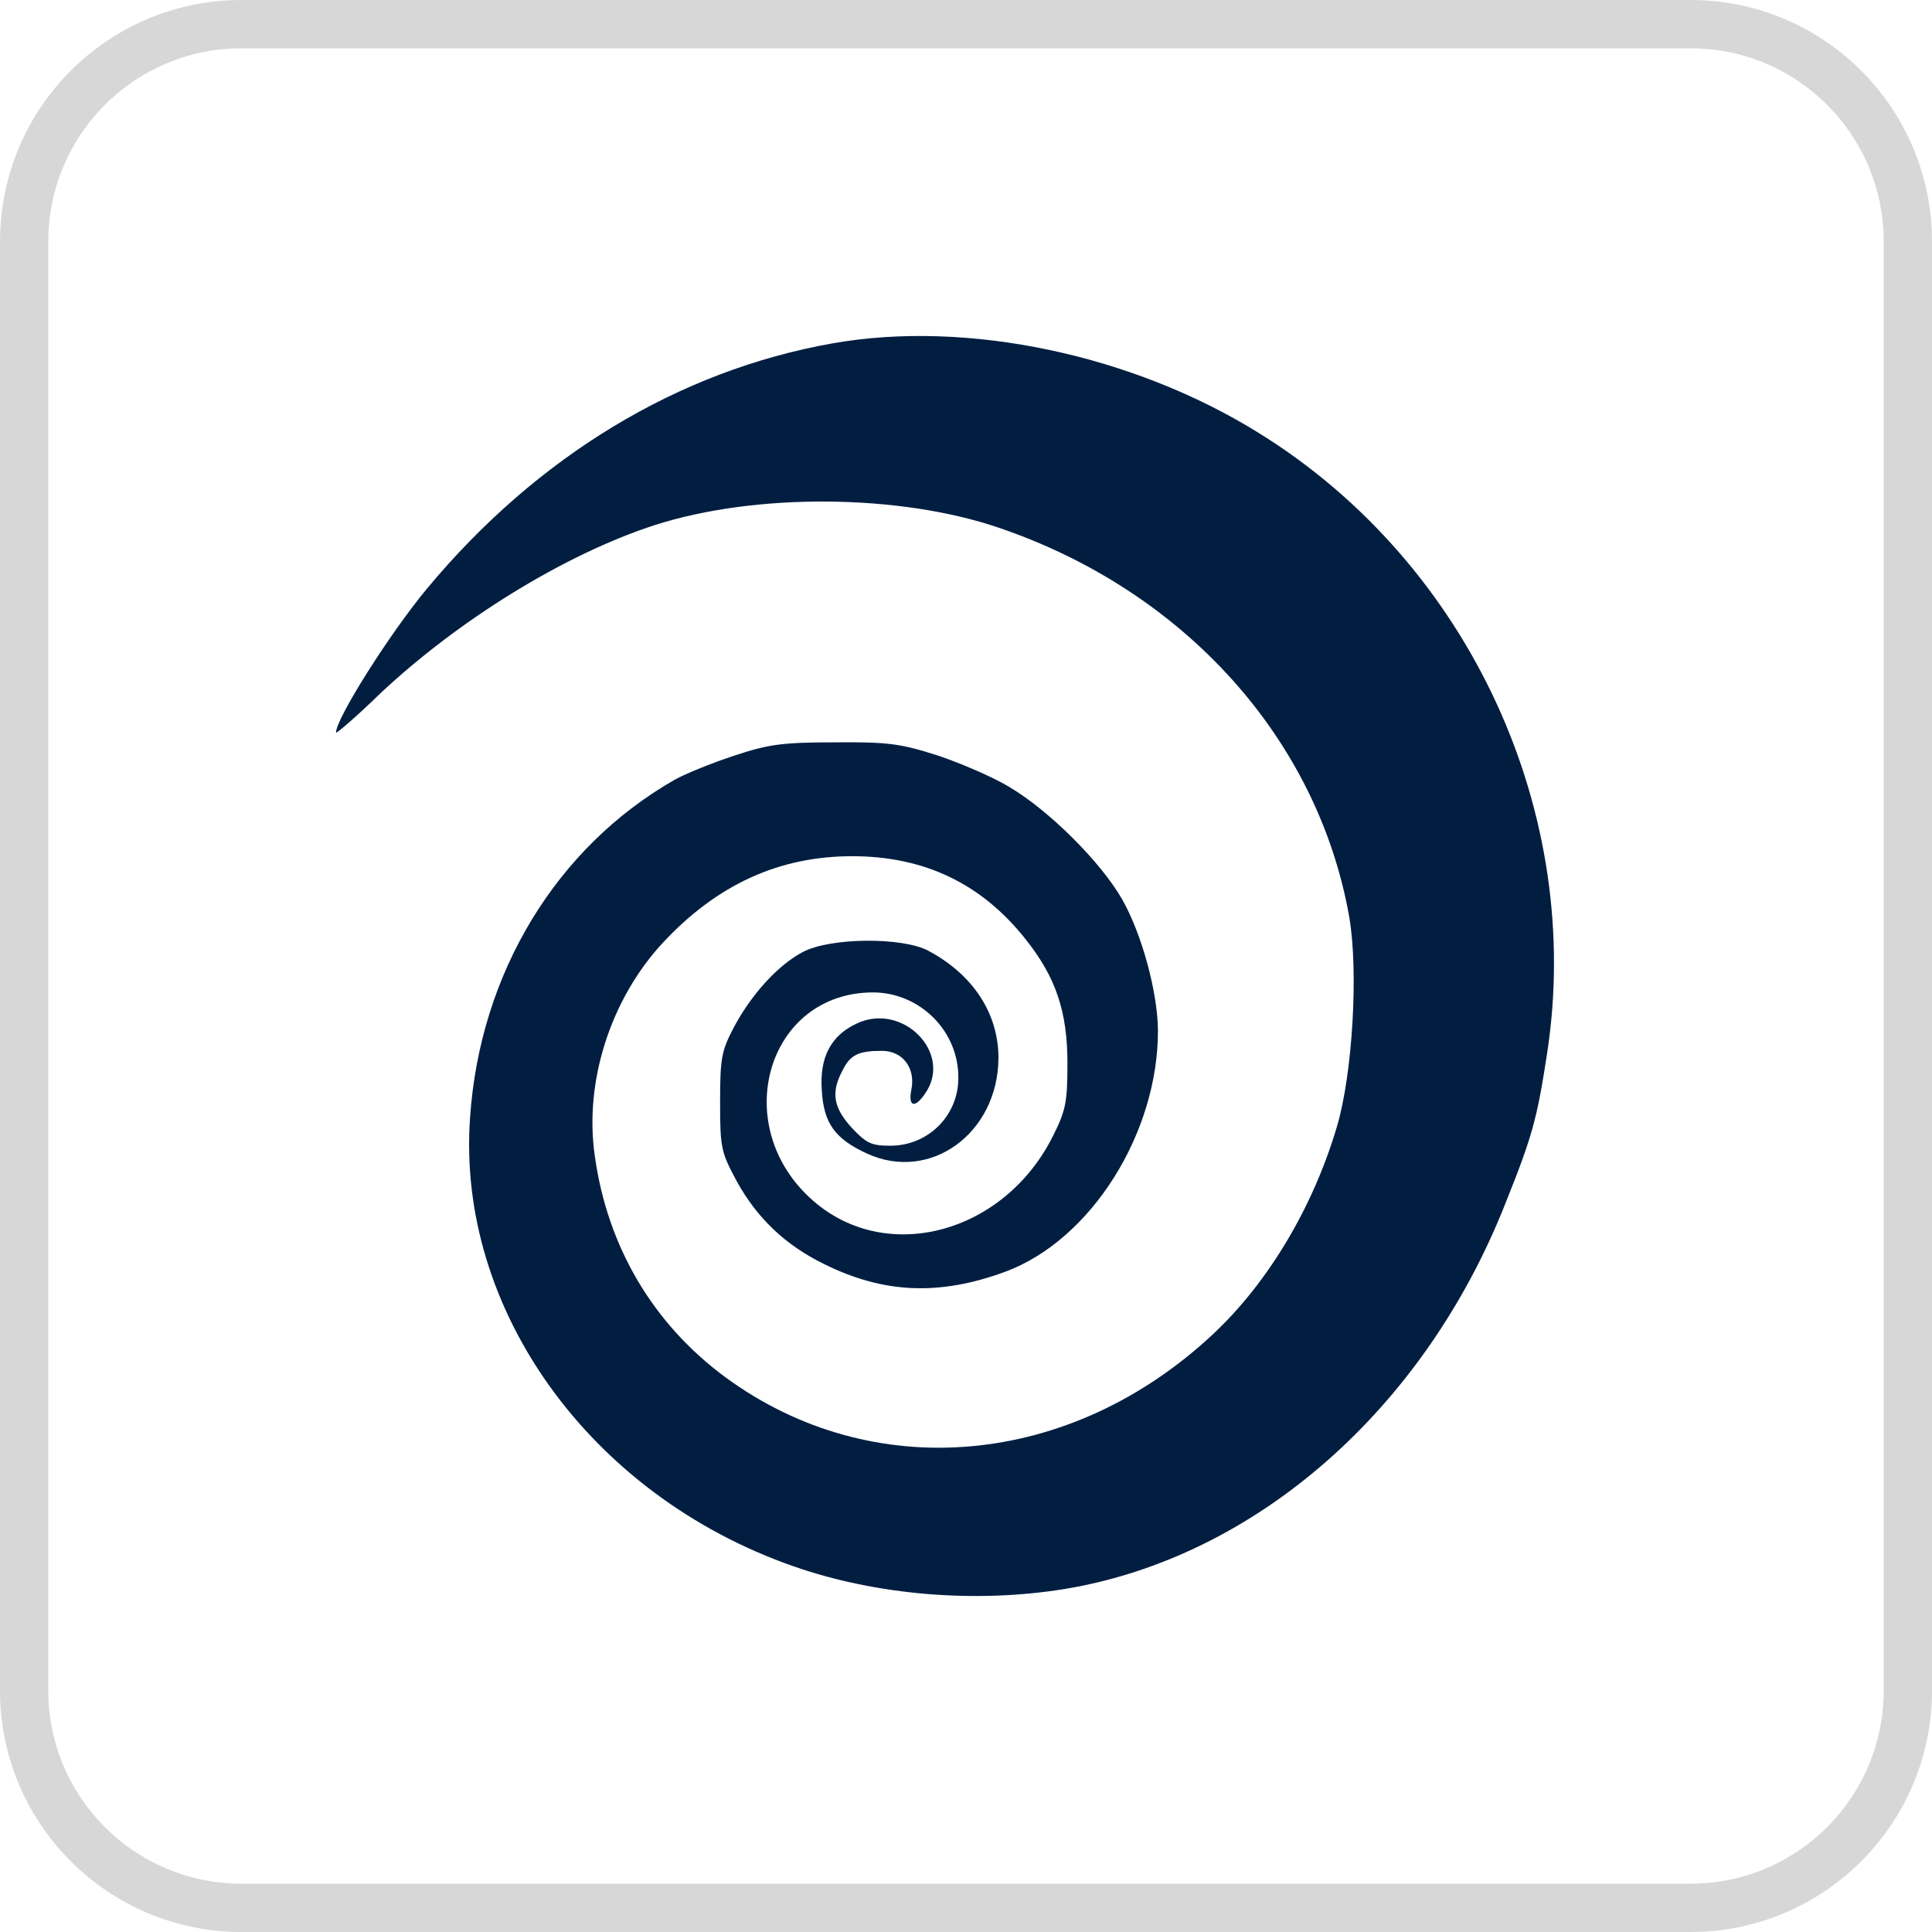 <svg width="46" height="46" viewBox="0 0 46 46" fill="none" xmlns="http://www.w3.org/2000/svg">
<g clip-path="url(#clip0_8436_629)">
<path d="M40.25 0.575H5.75C2.892 0.575 0.575 2.892 0.575 5.75V40.25C0.575 43.108 2.892 45.425 5.75 45.425H40.25C43.108 45.425 45.425 43.108 45.425 40.25V5.75C45.425 2.892 43.108 0.575 40.25 0.575Z" stroke="#D7D7D7" stroke-width="1.15"/>
<path d="M19.824 8.175C16.154 8.824 12.788 10.863 10.167 14.014C9.281 15.08 8 17.107 8 17.443C8 17.478 8.478 17.072 9.048 16.516C10.924 14.755 13.44 13.203 15.572 12.508C17.971 11.732 21.408 11.755 23.784 12.566C28.211 14.072 31.38 17.605 32.125 21.834C32.346 23.108 32.207 25.552 31.834 26.815C31.275 28.715 30.215 30.511 28.898 31.75C25.497 34.947 20.779 35.365 17.273 32.793C15.56 31.53 14.465 29.7 14.162 27.522C13.906 25.761 14.535 23.791 15.781 22.448C17.075 21.058 18.554 20.386 20.29 20.386C22.002 20.386 23.365 21.034 24.413 22.355C25.136 23.259 25.415 24.081 25.415 25.309C25.415 26.224 25.38 26.433 25.077 27.035C23.924 29.364 21.117 30.128 19.358 28.587C17.331 26.815 18.263 23.618 20.802 23.629C21.921 23.641 22.841 24.568 22.817 25.691C22.806 26.572 22.095 27.279 21.198 27.279C20.744 27.279 20.628 27.221 20.278 26.85C19.847 26.375 19.777 26.016 20.057 25.494C20.243 25.112 20.441 25.02 21 25.02C21.489 25.02 21.804 25.425 21.699 25.946C21.618 26.352 21.781 26.398 22.025 26.039C22.701 25.077 21.489 23.849 20.395 24.371C19.777 24.66 19.509 25.182 19.567 25.969C19.614 26.746 19.882 27.116 20.639 27.464C22.142 28.159 23.761 26.989 23.773 25.193C23.773 24.128 23.167 23.201 22.095 22.633C21.478 22.309 19.765 22.32 19.113 22.668C18.519 22.981 17.89 23.676 17.471 24.463C17.179 25.02 17.145 25.193 17.145 26.236C17.145 27.336 17.168 27.429 17.541 28.124C18.018 28.993 18.694 29.642 19.614 30.093C21.035 30.8 22.363 30.858 23.936 30.279C25.974 29.526 27.582 26.977 27.57 24.521C27.559 23.606 27.186 22.239 26.72 21.417C26.219 20.536 24.984 19.297 24.017 18.729C23.633 18.497 22.876 18.173 22.328 17.988C21.455 17.71 21.163 17.663 19.882 17.675C18.612 17.675 18.298 17.721 17.459 17.999C16.935 18.173 16.306 18.428 16.061 18.567C13.242 20.177 11.425 23.177 11.192 26.607C10.866 31.171 14.046 35.596 18.88 37.288C20.86 37.983 23.225 38.18 25.357 37.832C29.9 37.079 33.931 33.546 35.864 28.599C36.482 27.058 36.598 26.63 36.831 25.112C37.728 19.366 34.991 13.435 30.005 10.33C26.988 8.442 23.027 7.608 19.824 8.175Z" fill="#011E41"/>
</g>
<defs>
<clipPath id="clip0_8436_629">
<rect width="46" height="46" fill="white"/>
</clipPath>
</defs>
</svg>
